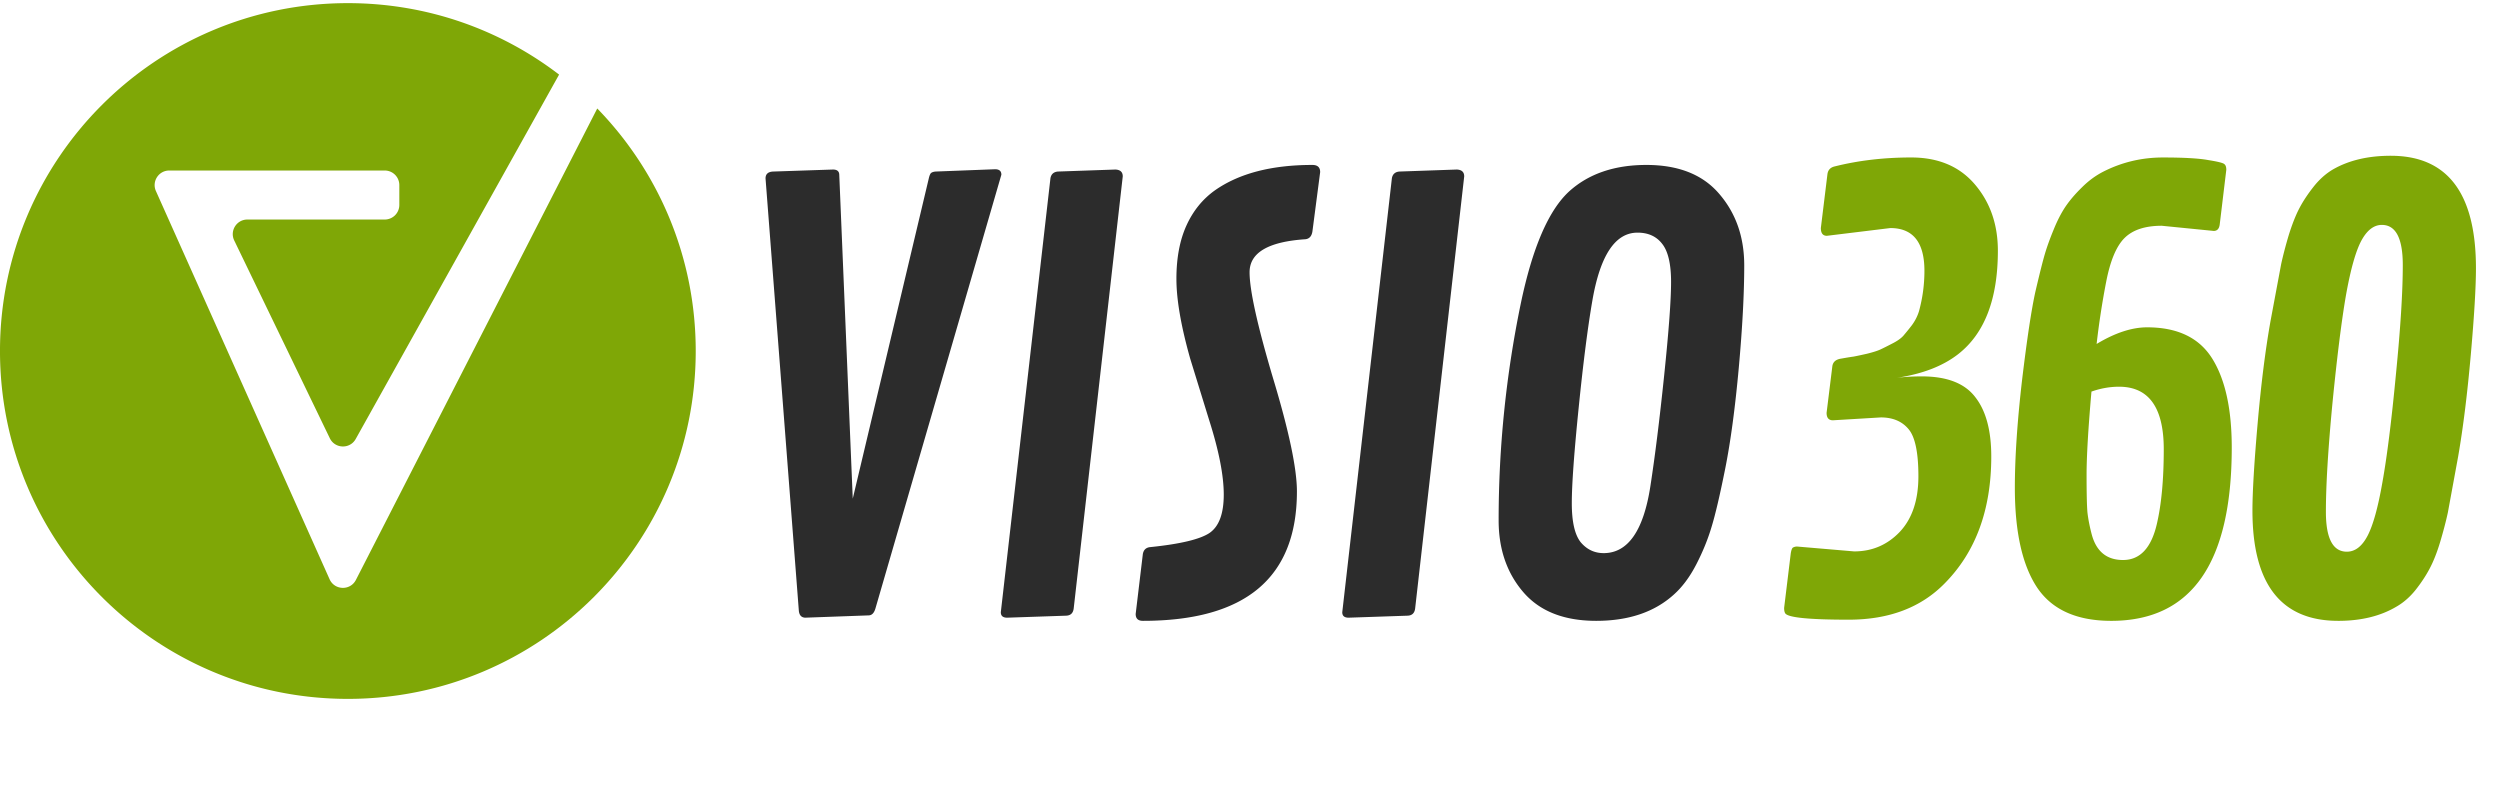 <svg xmlns="http://www.w3.org/2000/svg" fill="none" height="218" width="685" xmlns:v="https://vecta.io/nano"><path d="M218.877 167.28l-9.119-118.392c0-1.205.707-1.834 2.122-1.887l16.352-.55c1.153 0 1.729.498 1.729 1.494l3.695 88.676 20.833-87.733c.157-.681.34-1.153.55-1.415.262-.262.708-.419 1.336-.472l16.273-.629c1.153 0 1.73.498 1.73 1.494l-34.511 118.863c-.367 1.258-.996 1.887-1.887 1.887l-17.374.629c-1.048-.052-1.624-.707-1.729-1.965zm88.757-118.942l-13.442 118.391c-.158 1.258-.839 1.913-2.044 1.966l-16.195.55c-1.153 0-1.729-.498-1.729-1.494l13.6-118.941c.21-1.101.891-1.703 2.044-1.808l15.723-.55c1.362.052 2.043.681 2.043 1.887zm5.507 121.772c-1.311 0-1.966-.629-1.966-1.887l1.966-16.43c.209-1.153.891-1.782 2.044-1.887 8.175-.838 13.573-2.122 16.194-3.852 2.62-1.782 3.931-5.293 3.931-10.534s-1.337-12.054-4.01-20.439l-5.188-16.824c-2.516-8.909-3.774-16.194-3.774-21.854 0-5.713.917-10.587 2.752-14.622s4.455-7.259 7.861-9.669c6.604-4.612 15.487-6.918 26.65-6.918 1.415 0 2.123.655 2.123 1.965l-2.123 16.273c-.21 1.31-.865 2.018-1.965 2.123-10.168.681-15.251 3.695-15.251 9.04 0 4.927 2.148 14.622 6.446 29.087 4.35 14.412 6.525 24.737 6.525 30.973 0 23.637-14.072 35.455-42.215 35.455zm88.05-121.772l-13.443 118.391c-.158 1.258-.839 1.913-2.044 1.966l-16.195.55c-1.153 0-1.729-.498-1.729-1.494l13.6-118.941c.21-1.101.891-1.703 2.044-1.808l15.723-.55c1.362.052 2.044.681 2.044 1.887zm36.165 121.772c-8.805 0-15.461-2.621-19.968-7.861s-6.761-11.792-6.761-19.654a292.78 292.78 0 0 1 6.054-59.353c3.196-15.356 7.625-25.628 13.285-30.816 5.346-4.822 12.395-7.232 21.147-7.232 8.805 0 15.461 2.647 19.968 7.94 4.56 5.293 6.839 11.818 6.839 19.575 0 7.704-.498 17.059-1.493 28.065-.996 10.953-2.228 20.125-3.695 27.515-1.468 7.337-2.725 12.709-3.774 16.115-.995 3.354-2.384 6.761-4.166 10.22s-3.852 6.237-6.211 8.333c-5.293 4.769-12.368 7.154-21.225 7.154zm2.044-18.553c6.656 0 10.927-6.132 12.814-18.395 1.258-8.124 2.515-18.239 3.773-30.345s1.887-20.623 1.887-25.549-.812-8.412-2.437-10.456c-1.572-2.044-3.826-3.066-6.761-3.066-6.079 0-10.193 6.158-12.342 18.474-1.258 7.232-2.516 17.059-3.774 29.48-1.257 12.369-1.886 21.095-1.886 26.178s.812 8.648 2.437 10.692c1.677 1.991 3.773 2.987 6.289 2.987z" fill="#2c2c2c"/><g fill="#7fa706"><path d="M517.938 62.488l-17.374 2.122c-1.101 0-1.651-.708-1.651-2.123l1.808-14.779c.158-1.153.839-1.861 2.044-2.123 6.499-1.625 13.469-2.437 20.911-2.437s13.26 2.463 17.453 7.39 6.289 10.98 6.289 18.16c0 13.26-3.643 22.719-10.928 28.379-4.192 3.249-9.774 5.398-16.744 6.446 2.096-.262 4.376-.393 6.839-.393 6.866 0 11.74 1.887 14.622 5.661 2.935 3.721 4.402 9.145 4.402 16.272 0 14.57-4.245 26.152-12.735 34.748-6.499 6.655-15.277 9.983-26.335 9.983-10.797 0-16.588-.576-17.374-1.729-.21-.315-.314-.812-.314-1.494l1.808-14.858c.157-1.048.393-1.624.707-1.729.315-.157.655-.236 1.022-.236l15.644 1.336c4.927 0 9.093-1.781 12.5-5.345 3.406-3.616 5.11-8.7 5.11-15.251s-.917-10.875-2.752-12.971c-1.782-2.097-4.297-3.145-7.547-3.145l-13.128.786c-1.153 0-1.73-.681-1.73-2.044l1.573-12.735c.157-1.206.969-1.913 2.437-2.123 1.467-.262 2.594-.445 3.38-.55.839-.157 2.07-.419 3.695-.786 1.677-.419 2.909-.812 3.695-1.179s1.834-.891 3.144-1.572c1.363-.681 2.385-1.389 3.066-2.123a67.57 67.57 0 0 0 2.359-2.909c.891-1.205 1.546-2.489 1.965-3.852.996-3.616 1.494-7.311 1.494-11.084 0-7.809-3.119-11.713-9.355-11.713zm88.609.786l-14.229-1.415c-4.612 0-8.044 1.153-10.298 3.459-2.201 2.254-3.852 6.263-4.953 12.028a220.73 220.73 0 0 0-2.594 16.902c5.031-3.04 9.643-4.559 13.836-4.559 8.333 0 14.281 2.856 17.845 8.569s5.346 13.836 5.346 24.37c0 31.655-11.006 47.483-33.018 47.483-9.486 0-16.273-3.066-20.36-9.198-4.036-6.132-6.054-15.225-6.054-27.279 0-8.228.655-18.028 1.966-29.401 1.362-11.373 2.594-19.522 3.694-24.449 1.153-4.926 2.018-8.359 2.595-10.298s1.362-4.114 2.358-6.525c.996-2.463 2.07-4.56 3.223-6.289 1.206-1.782 2.726-3.564 4.56-5.346 1.834-1.834 3.852-3.302 6.053-4.402 5.031-2.516 10.403-3.773 16.116-3.773s9.853.236 12.421.708c2.62.419 4.088.786 4.402 1.101.367.262.55.786.55 1.572l-1.808 15.015c-.157 1.153-.707 1.73-1.651 1.73zm-25.942 42.687c-2.516 0-5.031.446-7.547 1.337-.891 10.167-1.336 17.766-1.336 22.798s.078 8.464.235 10.298c.21 1.834.603 3.852 1.18 6.053 1.258 4.665 4.114 6.997 8.569 6.997 4.664 0 7.756-3.302 9.276-9.905 1.258-5.399 1.887-12.212 1.887-20.44 0-11.425-4.088-17.138-12.264-17.138zm60.07 64.149c-15.67 0-23.505-10.063-23.505-30.188 0-5.083.471-13.023 1.415-23.819s2.122-20.178 3.537-28.144l2.909-15.565c.524-2.411 1.231-5.11 2.122-8.097.944-2.987 1.913-5.424 2.909-7.311s2.28-3.826 3.852-5.817 3.328-3.564 5.267-4.717c4.35-2.516 9.644-3.773 15.88-3.773 15.566 0 23.348 10.272 23.348 30.816 0 5.136-.471 13.05-1.415 23.741s-2.096 19.968-3.459 27.829l-2.83 15.409c-.524 2.41-1.231 5.11-2.122 8.097-.891 2.935-1.861 5.372-2.909 7.311-.996 1.887-2.28 3.826-3.852 5.817-1.572 1.939-3.328 3.459-5.267 4.56-4.35 2.568-9.643 3.852-15.88 3.852zm2.122-89.226c-1.205 6.97-2.437 16.797-3.694 29.48-1.206 12.63-1.808 22.588-1.808 29.873s1.912 10.927 5.738 10.927c2.254 0 4.141-1.441 5.66-4.324s2.883-7.782 4.088-14.7c1.258-6.971 2.49-16.797 3.695-29.48 1.258-12.683 1.887-22.693 1.887-30.031s-1.913-11.006-5.739-11.006c-2.201 0-4.088 1.468-5.66 4.402-1.52 2.882-2.909 7.835-4.167 14.858z"/><path d="M95.314 191.493c52.642 0 95.316-42.674 95.316-95.316 0-25.842-10.284-49.283-26.983-66.452L97.517 158.898c-1.53 2.989-5.84 2.876-7.212-.189L42.725 52.354c-1.184-2.646.752-5.633 3.651-5.633h59.039a4 4 0 0 1 4 4v5.432a4 4 0 0 1-4 4H67.783c-2.95 0-4.885 3.084-3.602 5.741l26.186 54.18c1.409 2.915 5.516 3.036 7.094.209l55.729-99.844C137.144 8.158 117.081.861 95.314.861 42.672.861-.002 43.536-.002 96.177s42.674 95.316 95.316 95.316z" fill-rule="evenodd"/></g></svg>